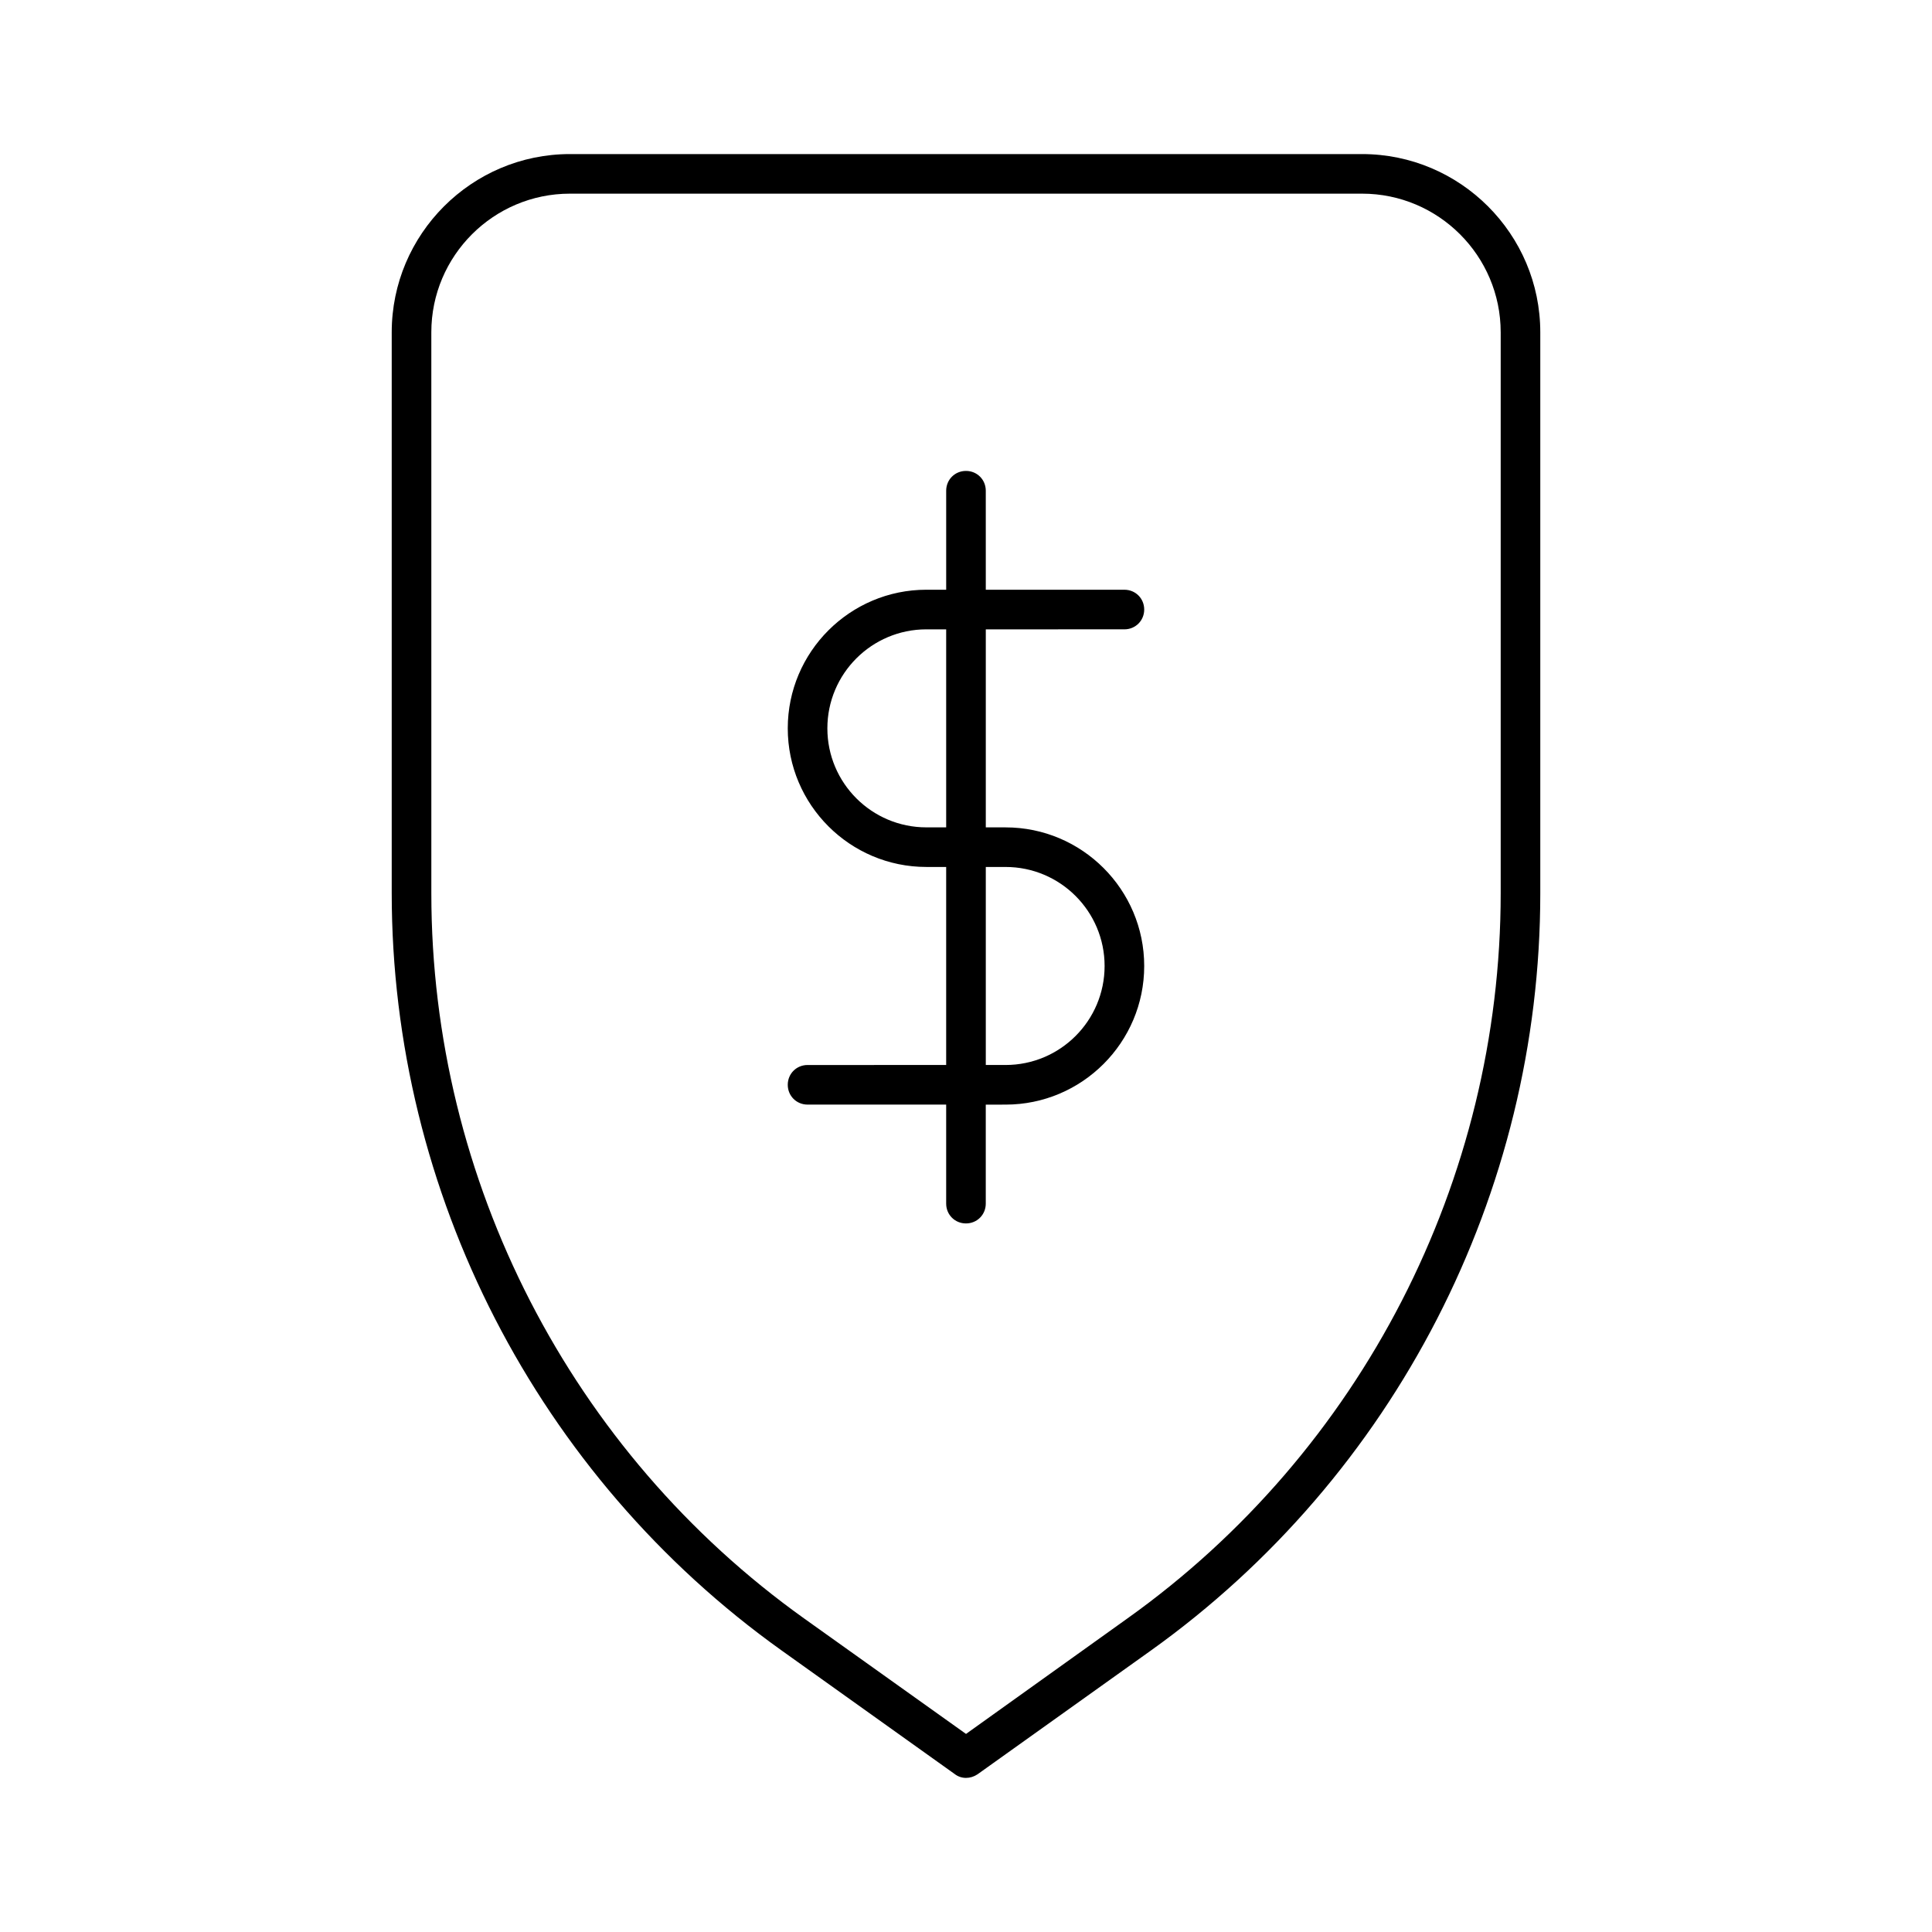 <?xml version="1.0" encoding="UTF-8"?>
<!-- Uploaded to: SVG Repo, www.svgrepo.com, Generator: SVG Repo Mixer Tools -->
<svg fill="#000000" width="800px" height="800px" version="1.1" viewBox="144 144 512 512" xmlns="http://www.w3.org/2000/svg">
 <g>
  <path d="m295.04 184.83c-26.031 0-47.23 21.203-47.23 47.23v148.62c0 79.453 38.625 154.5 103.28 200.68l45.867 32.746c0.941 0.738 1.992 1.055 3.043 1.055s2.098-0.316 3.043-0.945l45.867-32.746c64.656-46.184 103.28-121.23 103.28-200.68v-148.73c0-26.031-21.203-47.23-47.23-47.23zm246.66 47.234v148.62c0 76.098-36.945 147.99-98.871 192.18l-42.824 30.645-42.824-30.543c-61.926-44.188-98.871-116.09-98.871-192.18l-0.004-148.73c0-20.258 16.48-36.734 36.734-36.734h209.92c20.258-0.004 36.738 16.477 36.738 36.734z"/>
  <path d="m441.98 310.78c2.938 0 5.246-2.309 5.246-5.246s-2.309-5.246-5.246-5.246h-36.734l-0.004-26.242c0-2.938-2.309-5.246-5.246-5.246s-5.246 2.309-5.246 5.246v26.238h-5.25c-20.258 0-36.734 16.48-36.734 36.734 0 20.258 16.48 36.734 36.734 36.734h5.246v52.48l-36.734 0.004c-2.938 0-5.246 2.309-5.246 5.246s2.309 5.246 5.246 5.246h36.734v26.246c0 2.938 2.309 5.246 5.246 5.246s5.246-2.309 5.246-5.246v-26.238l5.254-0.004c20.258 0 36.734-16.48 36.734-36.734 0-20.258-16.48-36.734-36.734-36.734h-5.246v-52.48zm-47.234 52.48h-5.246c-14.484 0-26.238-11.754-26.238-26.238 0-14.484 11.754-26.238 26.238-26.238h5.246zm15.746 10.496c14.484 0 26.238 11.754 26.238 26.238s-11.754 26.238-26.238 26.238h-5.246v-52.48z"/>
 </g>
</svg>
